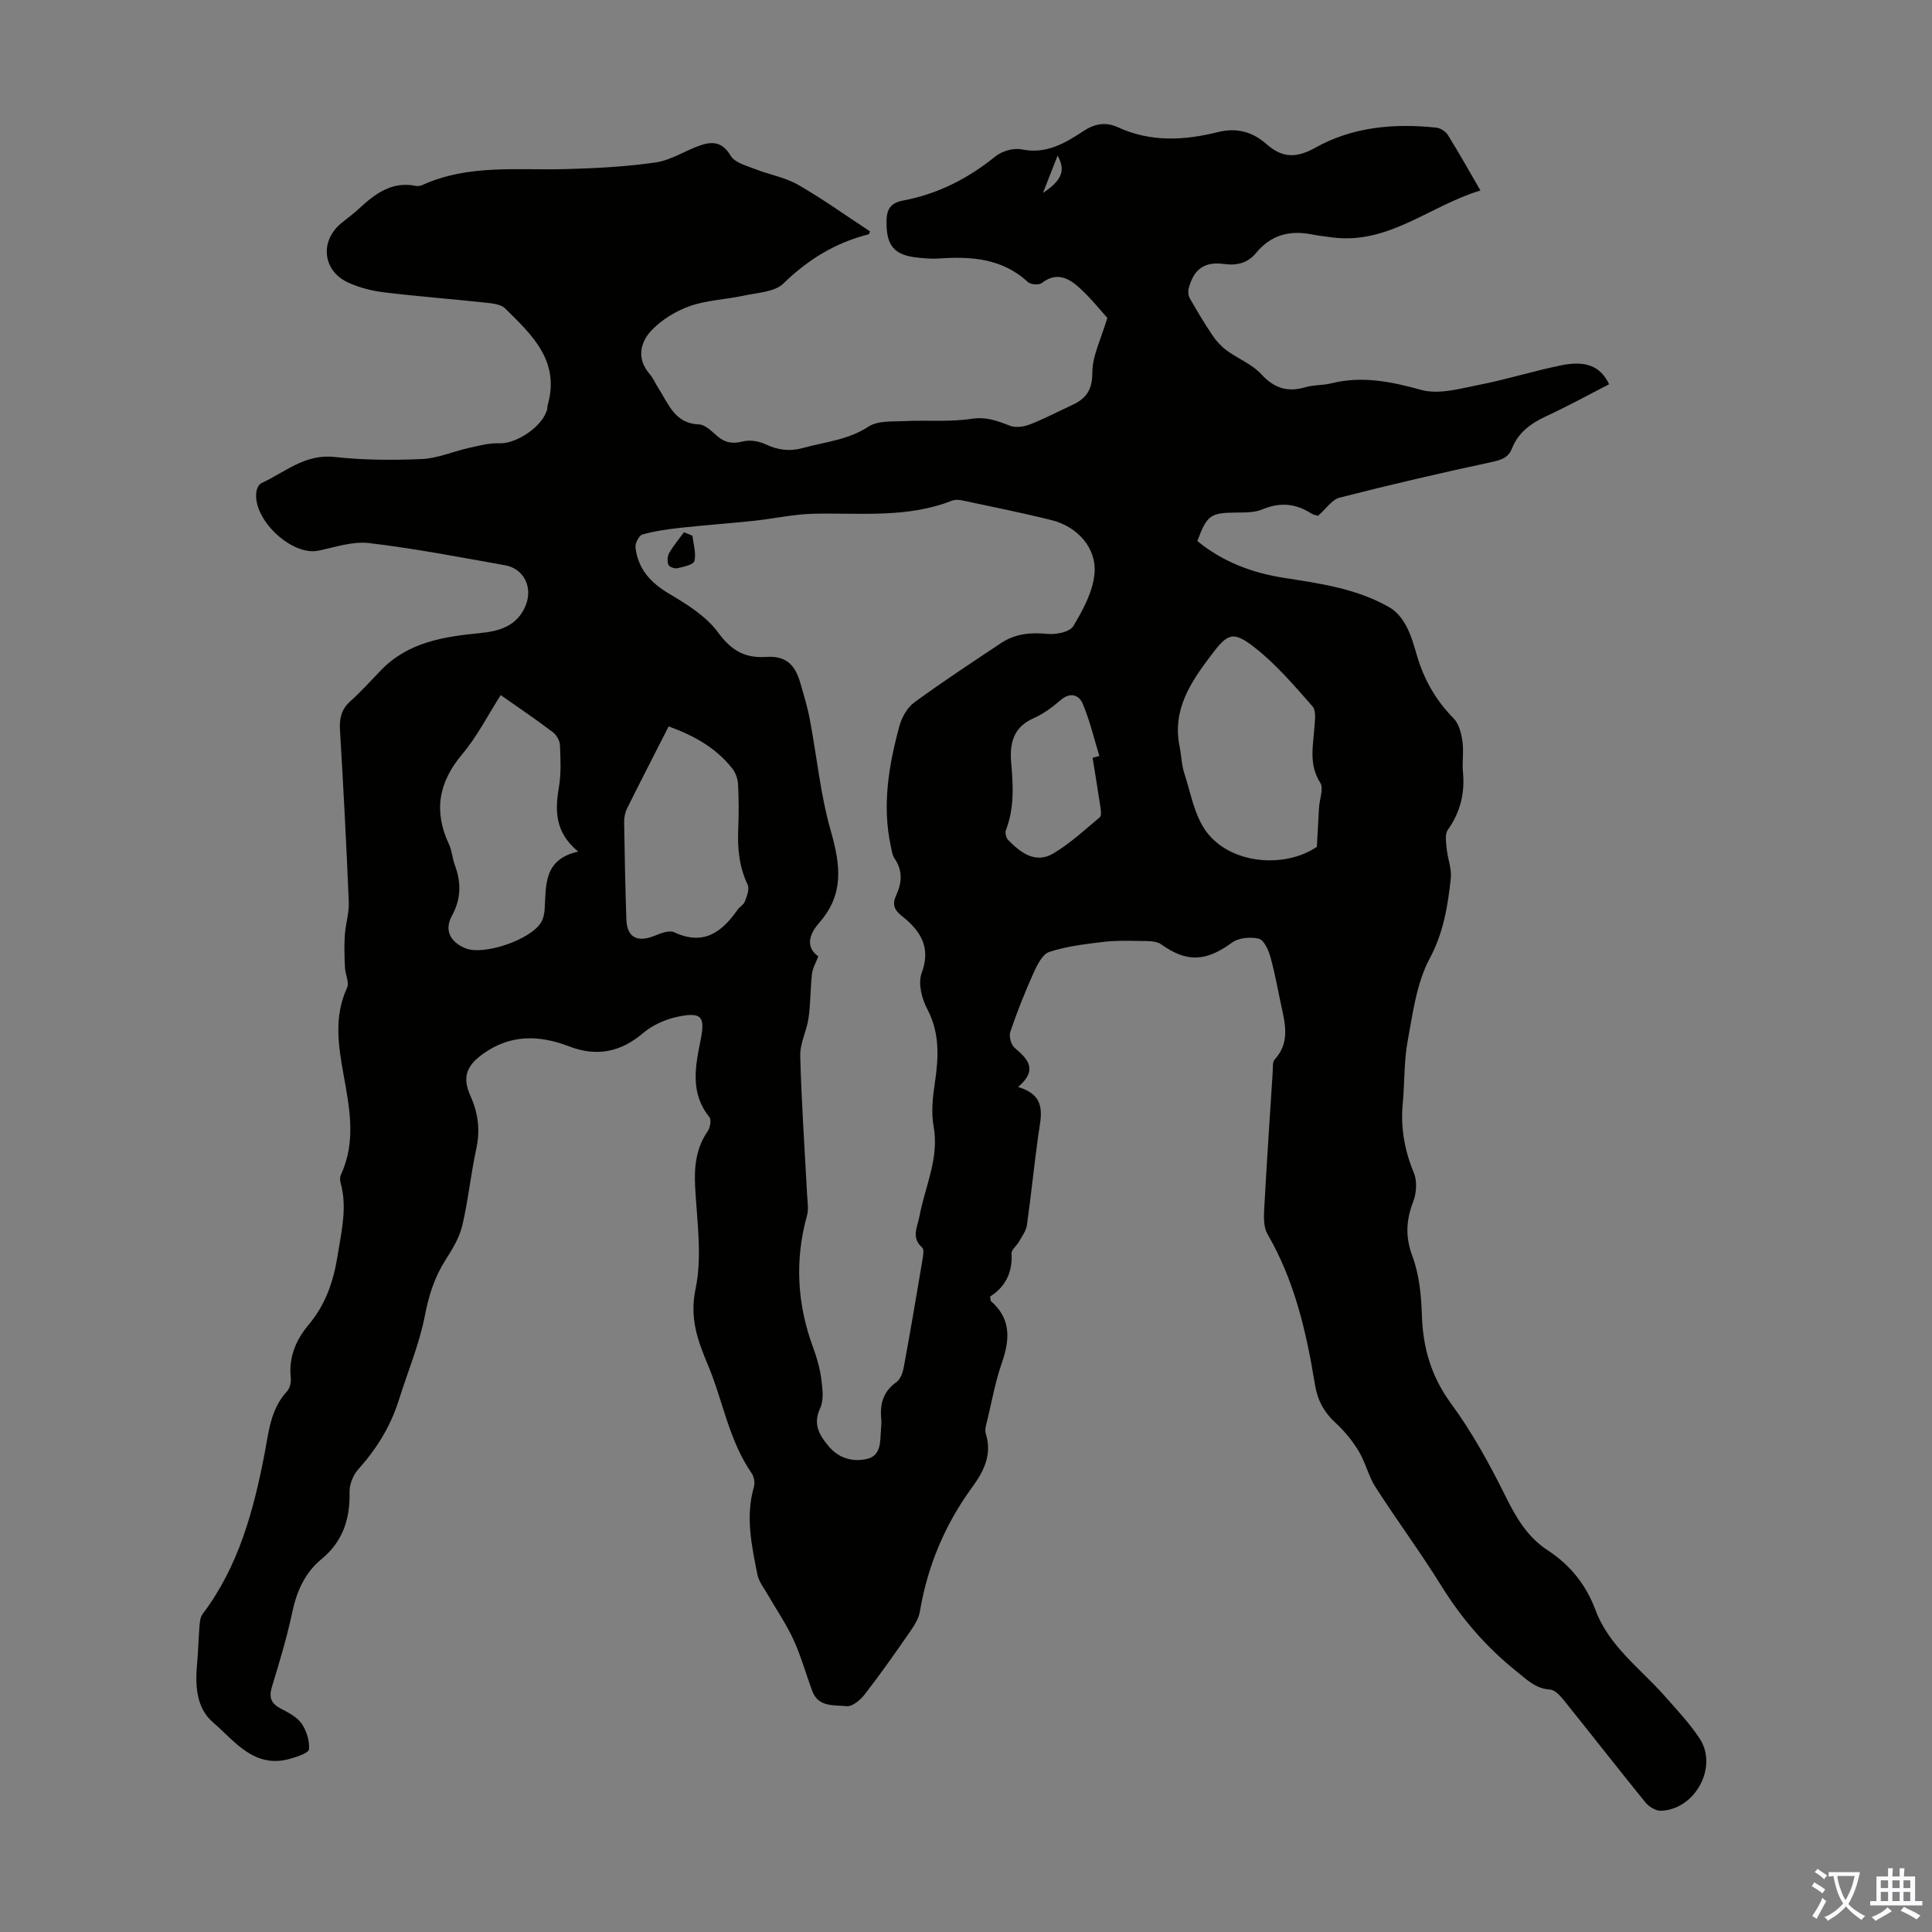 <svg enable-background="new 0 0 400 400" viewBox="0 0 400 400" xmlns="http://www.w3.org/2000/svg"><rect x="0" y="0" width="400" height="400" fill="#808080" stroke="none"/><path d="m210.79 225.05c6.11 1.83 4.73 5.97 4.18 9.97-.87 6.2-1.48 12.44-2.36 18.64-.17 1.19-1.02 2.3-1.63 3.4-.48.86-1.6 1.68-1.55 2.46.23 3.94-1.3 6.93-4.44 8.92.11.56.07.86.2.97 4.19 3.67 3.9 7.97 2.23 12.77-1.32 3.78-2.04 7.78-2.97 11.69-.23.96-.63 2.08-.36 2.94 1.38 4.36-.41 7.81-2.85 11.16-5.62 7.71-9.21 16.26-10.79 25.69-.24 1.45-1.15 2.87-2.01 4.12-3.05 4.4-6.13 8.79-9.41 13.03-.89 1.15-2.57 2.56-3.74 2.44-2.56-.27-5.86.27-7.12-3.14-1.32-3.56-2.33-7.25-3.91-10.68-1.51-3.27-3.59-6.28-5.39-9.42-.75-1.3-1.77-2.58-2.05-3.99-1.2-6.01-2.52-12.04-.72-18.21.24-.84 0-2.1-.5-2.83-4.69-6.77-5.91-14.91-9-22.3-2.17-5.18-3.87-9.75-2.58-15.91 1.41-6.73.26-14.03-.1-21.07-.21-4.15.17-7.96 2.59-11.47.52-.75.81-2.4.36-2.95-4.04-4.99-2.92-10.47-1.81-15.98.96-4.8.22-5.81-4.64-4.82-2.58.52-5.31 1.73-7.29 3.42-4.69 3.98-9.66 4.91-15.28 2.75-6.23-2.4-12.2-2.52-17.86 1.55-3.42 2.46-4.32 4.85-2.6 8.67 1.64 3.63 2.06 7.16 1.2 11.07-1.14 5.24-1.65 10.62-2.89 15.83-.6 2.52-2.07 4.91-3.49 7.14-2.26 3.55-3.43 7.28-4.24 11.45-1.15 5.95-3.57 11.66-5.39 17.49-1.7 5.43-4.59 10.1-8.39 14.34-1.07 1.19-1.86 3.14-1.82 4.71.13 5.57-1.37 10.23-5.8 13.89-3.39 2.79-5.1 6.55-6.03 10.88-1.12 5.24-2.65 10.39-4.23 15.52-.69 2.24-.2 3.5 1.83 4.56 1.57.82 3.35 1.73 4.31 3.11 1.02 1.47 1.66 3.57 1.52 5.31-.06.76-2.43 1.54-3.86 1.95-7.46 2.16-11.49-3.63-16.02-7.53-3.49-3.01-3.7-7.69-3.28-12.19.24-2.56.28-5.14.49-7.7.07-.85.15-1.87.63-2.51 7.44-9.83 10.55-21.33 12.83-33.13.88-4.6 1.23-9.3 4.67-13 .59-.64.87-1.88.77-2.79-.45-4.3 1.05-7.83 3.75-11.06 3.45-4.13 5.09-8.85 5.95-14.27.81-5.1 2.04-9.99.6-15.12-.14-.5-.13-1.17.09-1.63 3.16-6.81 1.8-13.69.55-20.64-1.09-6.02-2.05-12.08.72-18.05.5-1.07-.37-2.73-.44-4.13-.1-2.24-.18-4.5-.03-6.74.15-2.32.91-4.63.82-6.92-.49-11.85-1.11-23.7-1.82-35.54-.14-2.41.26-4.29 2.12-5.96 2.24-2.01 4.26-4.26 6.35-6.43 5.61-5.82 12.95-6.96 20.48-7.7 4.03-.39 7.73-1.43 9.49-5.71 1.53-3.73-.33-7.64-4.27-8.34-9.35-1.67-18.7-3.47-28.13-4.59-3.4-.41-7.03.85-10.51 1.57-5.64 1.16-13.88-6.73-12.8-12.42.11-.58.53-1.35 1.01-1.57 4.86-2.23 8.99-6.08 15.11-5.41 5.98.66 12.08.69 18.1.43 3.23-.14 6.39-1.55 9.61-2.27 2.12-.47 4.31-1.08 6.44-.99 3.62.14 9.2-3.66 9.93-7.21.04-.22-.01-.46.06-.67 2.64-9.13-3.24-14.58-8.82-20.06-.89-.87-2.66-1.03-4.06-1.18-7-.76-14.04-1.29-21.03-2.14-2.51-.31-5.09-.97-7.39-2.02-5.28-2.42-5.92-8.57-1.45-12.27 1.21-1 2.49-1.91 3.64-2.98 3.35-3.1 6.82-5.79 11.83-4.76.41.08.93 0 1.32-.17 9.55-4.36 19.71-3.03 29.72-3.31 6.22-.17 12.46-.49 18.61-1.38 3.11-.45 5.99-2.37 9.03-3.46 2.6-.93 4.75-.9 6.5 2.08.83 1.42 3.23 2.03 5.02 2.74 2.94 1.17 6.21 1.71 8.92 3.26 5.13 2.94 9.95 6.41 14.9 9.65-.11.29-.14.57-.24.6-6.87 1.73-12.58 5.21-17.69 10.2-1.82 1.77-5.35 1.89-8.16 2.5-3.71.81-7.63.92-11.17 2.16-2.91 1.02-5.85 2.81-7.96 5.03-2.38 2.52-3.14 5.89-.38 9.07.72.83 1.15 1.92 1.76 2.85 2.13 3.26 3.36 7.37 8.44 7.56 1.33.05 2.7 1.51 3.89 2.51 1.61 1.35 3.17 1.53 5.22 1.01 1.44-.36 3.31-.05 4.68.6 2.56 1.21 5 1.52 7.73.76 4.58-1.27 9.33-1.64 13.56-4.42 1.98-1.3 5.09-1.02 7.71-1.15 4.54-.23 9.16.22 13.62-.47 3.06-.47 5.35.42 7.95 1.43 1.18.46 2.89.22 4.14-.26 3-1.17 5.86-2.68 8.78-4.03 2.88-1.33 4.16-3.13 4.16-6.73 0-3.49 1.83-6.98 3.1-11.31-1.35-1.48-3.37-4.04-5.76-6.21-2.21-2.02-4.75-3.38-7.79-1.01-.59.46-2.3.35-2.87-.18-5.33-4.93-11.75-5.36-18.47-4.89-1.44.1-2.91-.03-4.35-.18-4.94-.51-6.52-2.48-6.48-7.48.02-2.49.8-3.85 3.43-4.34 7.16-1.34 13.44-4.54 19.12-9.14 1.35-1.1 3.76-1.79 5.42-1.45 5.06 1.04 8.93-1.24 12.75-3.76 2.36-1.56 4.63-2 7.22-.81 6.73 3.1 13.7 2.73 20.62 1 4.01-1.01 7.28-.04 10.21 2.55 3.21 2.83 6.14 2.84 10 .68 7.74-4.34 16.34-5.09 25.07-4.16.85.09 1.92.78 2.38 1.51 2.24 3.59 4.3 7.28 6.75 11.5-10.53 3.17-19 11.24-30.71 9.71-1.44-.19-2.89-.36-4.31-.64-4.55-.87-8.4.17-11.42 3.85-1.71 2.08-3.94 2.66-6.61 2.3-4.07-.56-6.26 1-7.35 5.02-.17.64-.09 1.52.23 2.09 1.49 2.61 3.03 5.2 4.71 7.69.79 1.17 1.8 2.27 2.93 3.1 2.34 1.72 5.26 2.84 7.16 4.92 2.69 2.94 5.46 3.77 9.16 2.68 1.7-.5 3.57-.36 5.3-.79 6.4-1.6 12.4-.37 18.67 1.36 3.66 1.01 8.11-.3 12.1-1.08 5.69-1.11 11.25-2.89 16.94-4.03 5.15-1.03 8.08.26 9.84 3.94-4.32 2.21-8.6 4.57-13.02 6.61-3.16 1.47-5.76 3.33-7.08 6.66-.73 1.85-2.1 2.37-4.07 2.8-10.58 2.26-21.13 4.72-31.62 7.4-1.6.41-2.81 2.32-4.47 3.76-.25-.08-.93-.17-1.45-.51-3.25-2.08-6.5-2.33-10.13-.8-1.67.7-3.72.61-5.6.64-5.11.08-5.82.54-7.81 5.89 5.24 4.33 11.42 6.63 18.12 7.66 7.53 1.16 15.08 2.25 21.79 6.16 1.39.81 2.56 2.32 3.34 3.78.99 1.85 1.58 3.94 2.17 5.97 1.45 5.04 3.93 9.39 7.64 13.16 1.1 1.11 1.58 3.07 1.82 4.72.31 2.08-.09 4.26.11 6.37.41 4.41-.54 8.34-3.14 11.99-.63.89-.36 2.55-.24 3.83.2 2.09 1.08 4.2.86 6.22-.62 5.71-1.49 11.2-4.38 16.6-2.7 5.04-3.47 11.22-4.54 17-.79 4.26-.62 8.69-1.03 13.04-.47 5.01.39 9.7 2.32 14.37.7 1.7.52 4.17-.16 5.94-1.47 3.84-1.65 7.26-.15 11.28 1.41 3.78 1.82 8.07 1.95 12.15.22 6.79 1.91 12.71 6.05 18.35 4.39 5.98 8.02 12.61 11.32 19.28 2.19 4.42 4.54 8.39 8.71 11.11 4.63 3.02 7.92 7.12 9.85 12.31 2.81 7.56 9.32 12.13 14.38 17.88 2.51 2.85 5.15 5.64 7.22 8.79 3.85 5.87-.96 14.71-8.04 14.93-1.07.03-2.49-.85-3.21-1.74-5.72-7.03-11.28-14.19-16.97-21.25-.72-.9-1.81-2.05-2.79-2.11-2.98-.18-4.78-2.06-6.88-3.73-6.28-5.01-11.39-10.94-15.63-17.77-4.3-6.93-9.17-13.51-13.59-20.38-1.47-2.28-2.07-5.1-3.48-7.44-1.29-2.14-2.93-4.17-4.77-5.86-2.43-2.22-3.78-4.71-4.31-7.99-1.76-10.83-4.21-21.47-9.82-31.12-.76-1.31-.78-3.21-.7-4.81.52-9.59 1.16-19.18 1.78-28.76.06-.88-.08-2.04.41-2.58 3.13-3.42 2.22-7.25 1.37-11.11-.74-3.38-1.32-6.81-2.26-10.14-.4-1.43-1.33-3.5-2.4-3.76-1.71-.43-4.18-.2-5.55.81-5.43 3.97-9.37 4.13-14.69.34-1.05-.75-2.82-.65-4.27-.68-2.6-.05-5.23-.12-7.79.2-3.73.46-7.54.9-11.08 2.07-1.43.47-2.52 2.72-3.27 4.38-1.78 3.96-3.39 8.01-4.79 12.13-.32.94.14 2.71.89 3.34 2.79 2.35 4.86 4.57.72 8.11zm-41.37-27.05c-.52 1.38-1.18 2.47-1.31 3.62-.34 3.05-.28 6.14-.71 9.17-.37 2.64-1.79 5.22-1.72 7.81.25 9.59.92 19.17 1.42 28.76.07 1.42.35 2.94-.01 4.26-2.6 9.35-2.05 18.49 1.32 27.55.77 2.08 1.37 4.29 1.65 6.48.25 1.95.52 4.24-.25 5.9-1.55 3.32-.19 5.55 1.75 7.88 2.08 2.49 4.92 3.27 7.83 2.65 3.09-.66 2.82-3.61 3-6.04.06-.78.14-1.57.06-2.35-.31-3.1.46-5.63 3.16-7.55.84-.6 1.32-2.02 1.52-3.15 1.36-7.36 2.61-14.74 3.85-22.13.14-.85.39-2.18-.05-2.56-2.34-2.07-.99-4.24-.57-6.47 1.15-6.18 4.14-12.02 2.93-18.67-.52-2.88-.18-6.01.26-8.96.79-5.29 1.06-10.32-1.59-15.33-1.12-2.13-1.92-5.32-1.15-7.38 2.05-5.45-.33-8.87-4.13-11.88-1.65-1.3-1.95-2.49-1.13-4.26 1.19-2.58 1.38-5.11-.34-7.61-.48-.7-.59-1.67-.78-2.54-1.82-8.44-.44-16.7 1.77-24.83.49-1.81 1.61-3.85 3.07-4.92 5.85-4.29 11.92-8.27 17.96-12.29 2.91-1.94 6.11-2.27 9.61-1.92 1.78.18 4.63-.38 5.36-1.59 2-3.32 4.04-7.07 4.4-10.82.52-5.34-3.52-9.81-8.87-11.14-6.07-1.51-12.2-2.74-18.32-4.05-.74-.16-1.64-.25-2.31.02-9.26 3.64-18.93 2.51-28.52 2.7-4.18.08-8.34 1.03-12.53 1.47-5.06.54-10.14.89-15.2 1.45-2.63.29-5.28.66-7.81 1.37-.72.2-1.57 1.82-1.47 2.69.51 4.43 3.1 7.3 6.96 9.58 3.69 2.19 7.65 4.64 10.11 7.99 2.74 3.72 5.5 5.39 9.97 5.1 3.9-.26 5.91 1.39 7.03 5.2.75 2.57 1.54 5.14 2.03 7.77 1.46 7.68 2.19 15.56 4.33 23.03 2 6.99 2.85 13.13-2.42 19.07-1.72 1.96-3.12 4.84-.16 6.92zm103.22-22.67c.18-3.29.3-5.7.45-8.12.11-1.75 1-3.97.25-5.16-2.38-3.73-1.49-7.51-1.21-11.37.11-1.5.41-3.54-.39-4.44-3.74-4.25-7.48-8.65-11.91-12.13-4.66-3.66-5.69-2.95-9.23 1.74-4.19 5.56-7.89 11.17-6.39 18.65.38 1.86.41 3.82.99 5.6 1.34 4.12 2.09 8.77 4.57 12.1 5.08 6.79 16.23 7.62 22.87 3.13zm-168.97-31.42c-2.61 4.07-4.85 8.53-7.98 12.25-4.92 5.84-5.94 11.82-2.72 18.67.61 1.29.67 2.83 1.17 4.19 1.37 3.65 1.36 7.05-.59 10.62-1.6 2.93-.34 5.38 2.78 6.68 3.83 1.59 13.76-1.81 15.77-5.48.41-.75.61-1.69.66-2.55.33-4.95-.31-10.35 6.95-11.98-4.86-4-4.81-8.51-3.99-13.37.48-2.83.34-5.8.21-8.69-.04-.93-.73-2.11-1.5-2.68-3.37-2.57-6.88-4.93-10.76-7.66zm34.77 6.48c-2.96 5.82-5.82 11.37-8.6 16.96-.43.86-.63 1.92-.62 2.89.1 6.7.24 13.41.46 20.11.13 3.73 2.25 4.84 5.83 3.4 1.28-.52 3.04-1.22 4.07-.74 6.04 2.84 9.84.03 13.12-4.64.45-.63 1.28-1.07 1.53-1.75.4-1.09.98-2.56.57-3.43-1.74-3.66-2.13-7.44-1.96-11.4.13-3.12.13-6.26-.03-9.39-.06-1.11-.49-2.38-1.17-3.25-3.33-4.26-7.85-6.81-13.2-8.76zm87.77 6.5c.47-.12.94-.24 1.4-.37-1.11-3.62-1.97-7.34-3.44-10.81-.78-1.85-2.59-2.5-4.61-.74-1.67 1.45-3.53 2.84-5.54 3.72-4.28 1.87-5.02 5.3-4.66 9.32.42 4.69.66 9.33-1.1 13.85-.21.55.03 1.6.45 2.03 2.59 2.64 5.64 5.01 9.36 2.81 3.48-2.06 6.52-4.89 9.65-7.51.37-.31.2-1.43.1-2.14-.5-3.39-1.07-6.78-1.61-10.16zm-10.27-116.95c3.96-2.63 4.72-4.69 3.02-7.72-.96 2.47-1.84 4.7-3.02 7.72z" fill="#010100"/><path d="m143.37 110.92c.19 1.76.79 3.61.4 5.23-.18.76-2.24 1.2-3.52 1.5-.57.13-1.7-.28-1.86-.72-.27-.71-.22-1.79.16-2.44.87-1.51 2.02-2.87 3.06-4.29.59.24 1.17.48 1.76.72z" fill="#010100"/><g fill="#fbfafc"><path d="m377.9 391.2c-.2.3-.4.5-.6.8-.7-.6-1.4-1-2.2-1.5.2-.3.4-.5.5-.8.6.4 1.4.8 2.3 1.5zm-1.8 6.1c-.2-.2-.5-.4-.9-.6.4-.6.8-1.2 1.2-1.9s.7-1.3.9-1.9c.3.3.5.5.8.7-.7 1.3-1.4 2.6-2 3.7zm2.2-9c-.3.3-.5.5-.6.8-.6-.6-1.3-1.1-2-1.5.3-.3.5-.5.6-.7.6.5 1.3.9 2 1.4zm.3.2v-.9h2 4.5c-.3 1.3-.6 2.5-1 3.6s-.9 2.1-1.4 3c.4.5 1 1 1.6 1.4s1.2.8 1.9 1.1c-.3.2-.5.4-.8.8-.4-.3-1-.7-1.6-1.2s-1.2-1.1-1.6-1.6c-.5.6-1.1 1.1-1.7 1.6s-1.4.9-2.1 1.4c-.1-.3-.3-.5-.7-.8.6-.2 1.2-.5 1.9-1s1.4-1.1 2-1.8c-.5-.8-.9-1.6-1.2-2.5s-.6-2-.8-3.2c-.4.1-.7.1-1 .1zm2.5 2.7c.3 1 .7 1.7 1 2.2.3-.5.6-1.1 1-2s.6-1.9.9-3h-3.2-.4c.1.9.3 1.8.7 2.8z"/><path d="m396.5 388.5v1.5 3.6h1.5v.9c-.4 0-1 0-1.7 0h-7.9c-.5 0-.9 0-1.2 0v-.9h1.3v-3.5c0-.7 0-1.2 0-1.6h2.4c0-.8 0-1.4 0-1.7h1c0 .3-.1.8-.1 1.7h1.5c0-.8 0-1.4 0-1.7h1c0 .3-.1.9-.1 1.7zm-8.2 9.2c-.2-.3-.5-.5-.8-.8.8-.3 1.4-.6 1.9-.9s1-.7 1.4-1.1c.3.3.6.5.9.8-1.6 1-2.8 1.6-3.4 2zm2.6-6.8v-1.6h-1.5v1.6zm0 2.7v-1.9h-1.5v1.9zm2.4-2.7v-1.6h-1.5v1.6zm0 2.7v-1.9h-1.5v1.9zm.2 2 .7-.8c.4.2.9.5 1.6.8s1.3.7 1.8 1c-.3.3-.5.5-.8.8-.4-.3-1.5-1-3.3-1.8zm2-4.7v-1.6h-1.4v1.6zm0 2.7v-1.9h-1.4v1.9z"/></g></svg>